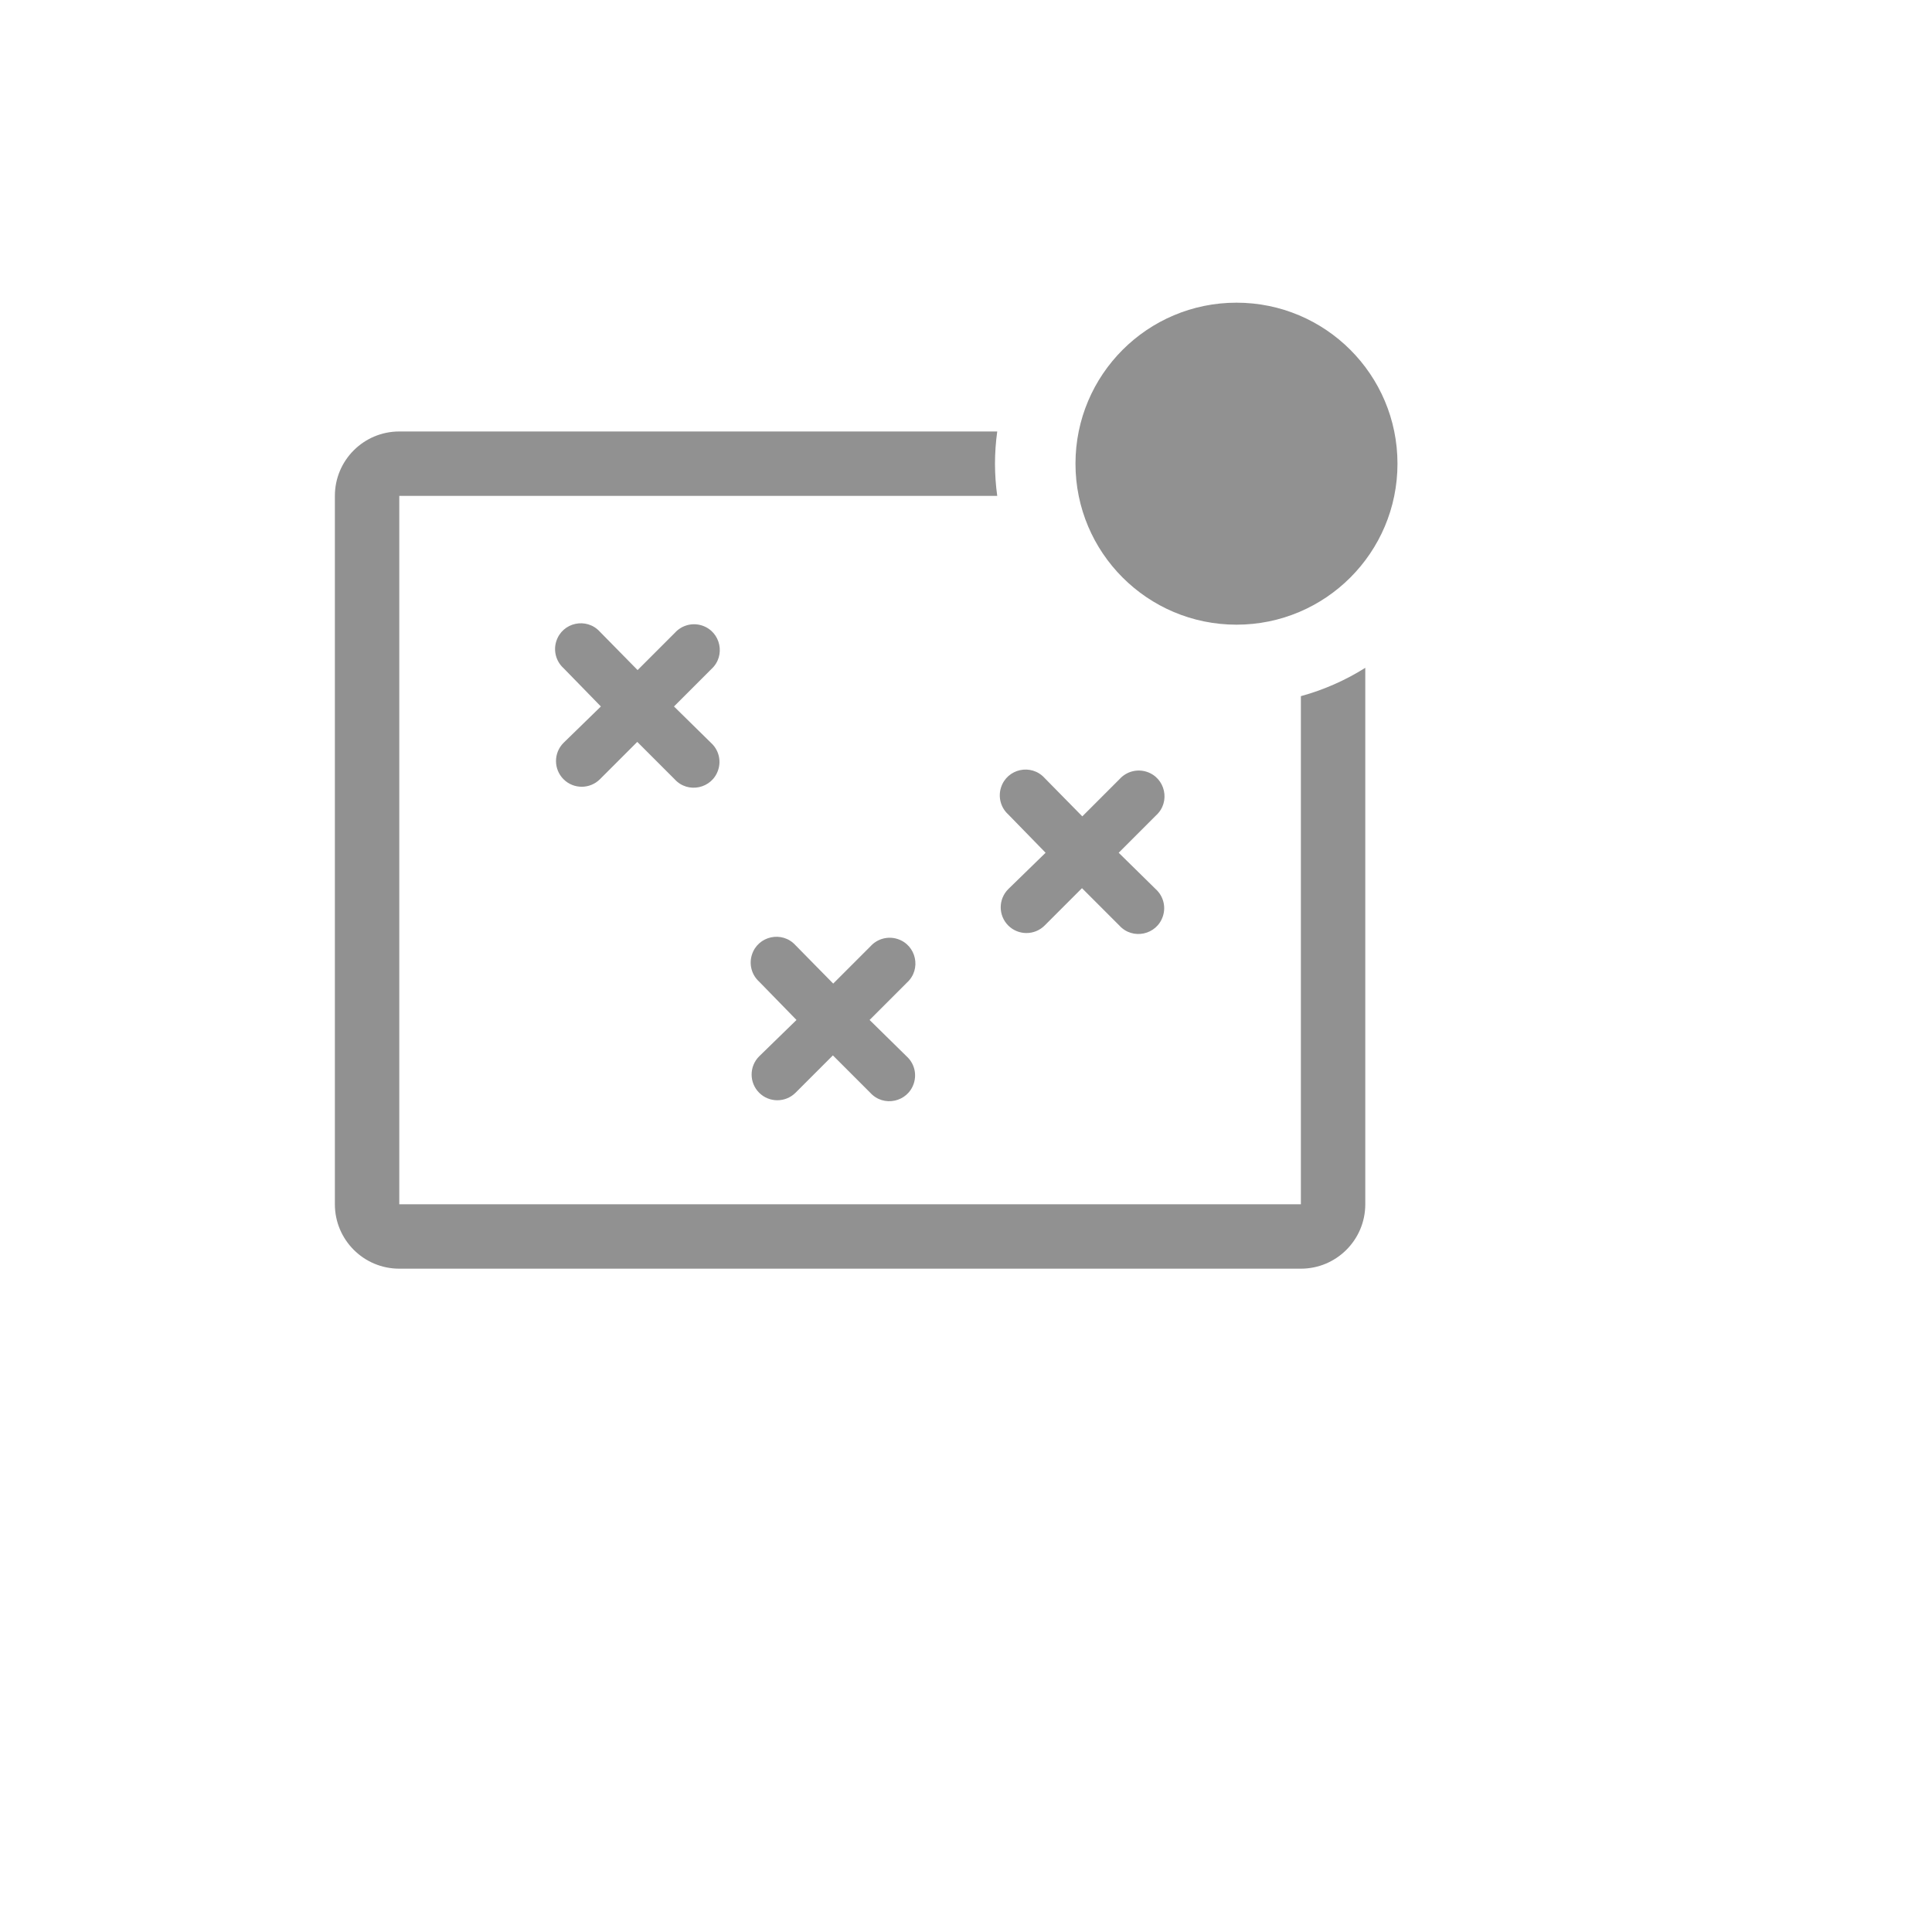 <svg xmlns="http://www.w3.org/2000/svg" version="1.1" xmlns:xlink="http://www.w3.org/1999/xlink" width="100%" height="100%" id="svgWorkerArea" viewBox="-25 -25 625 625" xmlns:idraw="https://idraw.muisca.co" style="background: white;"><defs id="defsdoc"><pattern id="patternBool" x="0" y="0" width="10" height="10" patternUnits="userSpaceOnUse" patternTransform="rotate(35)"><circle cx="5" cy="5" r="4" style="stroke: none;fill: #ff000070;"></circle></pattern></defs><g id="fileImp-435503574" class="cosito"><path id="pathImp-621975775" fill="#91919144" class="grouped" d="M395.833 200.208C395.833 200.208 395.833 364.583 395.833 364.583 395.833 364.583 104.167 364.583 104.167 364.583 104.167 364.583 104.167 135.417 104.167 135.417 104.167 135.417 297.604 135.417 297.604 135.417 297.125 131.958 296.885 128.479 296.875 125 296.885 121.51 297.125 118.031 297.604 114.583 297.604 114.583 104.167 114.583 104.167 114.583 92.656 114.583 83.333 123.906 83.333 135.417 83.333 135.417 83.333 364.583 83.333 364.583 83.333 376.083 92.656 385.417 104.167 385.417 104.167 385.417 395.833 385.417 395.833 385.417 407.333 385.417 416.667 376.083 416.667 364.583 416.667 364.583 416.667 191.042 416.667 191.042 410.208 195.104 403.188 198.188 395.833 200.208 395.833 200.208 395.833 200.208 395.833 200.208"></path><path id="pathImp-749931738" fill="#91919144" class="grouped" d="M157.302 227.083C160.552 230.323 165.823 230.323 169.073 227.083 169.073 227.083 181.156 215 181.156 215 181.156 215 193.24 227.083 193.24 227.083 197.542 231.833 205.385 230.146 207.344 224.031 208.354 220.917 207.438 217.51 205.01 215.312 205.01 215.312 193.031 203.542 193.031 203.542 193.031 203.542 205.115 191.458 205.115 191.458 209.865 187.146 208.177 179.312 202.073 177.344 198.958 176.344 195.542 177.26 193.344 179.688 193.344 179.688 181.26 191.771 181.26 191.771 181.26 191.771 169.073 179.375 169.073 179.375 164.76 174.615 156.927 176.312 154.969 182.417 153.958 185.531 154.875 188.948 157.302 191.146 157.302 191.146 169.385 203.542 169.385 203.542 169.385 203.542 157.302 215.312 157.302 215.312 154.052 218.562 154.052 223.823 157.302 227.083 157.302 227.083 157.302 227.083 157.302 227.083"></path><path id="pathImp-828560108" fill="#91919144" class="grouped" d="M220.583 328.5C223.833 331.74 229.104 331.74 232.354 328.5 232.354 328.5 244.438 316.417 244.438 316.417 244.438 316.417 256.521 328.5 256.521 328.5 260.823 333.25 268.667 331.562 270.625 325.448 271.635 322.333 270.719 318.927 268.292 316.729 268.292 316.729 256.312 304.958 256.312 304.958 256.312 304.958 268.396 292.875 268.396 292.875 273.146 288.562 271.458 280.729 265.354 278.76 262.24 277.76 258.823 278.677 256.625 281.104 256.625 281.104 244.542 293.188 244.542 293.188 244.542 293.188 232.354 280.792 232.354 280.792 228.042 276.031 220.208 277.729 218.25 283.833 217.24 286.948 218.156 290.365 220.583 292.562 220.583 292.562 232.667 304.958 232.667 304.958 232.667 304.958 220.583 316.729 220.583 316.729 217.333 319.979 217.333 325.24 220.583 328.5 220.583 328.5 220.583 328.5 220.583 328.5"></path><path id="pathImp-706254466" fill="#91919144" class="grouped" d="M301.167 274.406C304.417 277.646 309.688 277.646 312.938 274.406 312.938 274.406 325.021 262.323 325.021 262.323 325.021 262.323 337.104 274.406 337.104 274.406 341.406 279.156 349.25 277.469 351.208 271.354 352.219 268.24 351.302 264.833 348.875 262.635 348.875 262.635 336.896 250.865 336.896 250.865 336.896 250.865 348.979 238.781 348.979 238.781 353.729 234.469 352.042 226.635 345.938 224.667 342.823 223.667 339.406 224.583 337.208 227.01 337.208 227.01 325.125 239.094 325.125 239.094 325.125 239.094 312.938 226.698 312.938 226.698 308.625 221.938 300.792 223.635 298.833 229.74 297.823 232.854 298.74 236.271 301.167 238.469 301.167 238.469 313.25 250.865 313.25 250.865 313.25 250.865 301.167 262.635 301.167 262.635 297.917 265.885 297.917 271.146 301.167 274.406 301.167 274.406 301.167 274.406 301.167 274.406"></path><path id="circleImp-744941576" fill="#91919144" class="grouped" d="M322.917 125C322.917 96.225 346.225 72.917 375 72.917 403.775 72.917 427.083 96.225 427.083 125 427.083 153.775 403.775 177.083 375 177.083 346.225 177.083 322.917 153.775 322.917 125 322.917 125 322.917 125 322.917 125"></path><path id="rectImp-80484047" fill="#91919144" fill-opacity="0" class="grouped" d="M62.5 62.5C62.5 62.5 437.5 62.5 437.5 62.5 437.5 62.5 437.5 437.5 437.5 437.5 437.5 437.5 62.5 437.5 62.5 437.5 62.5 437.5 62.5 62.5 62.5 62.5 62.5 62.5 62.5 62.5 62.5 62.5"></path></g></svg>
